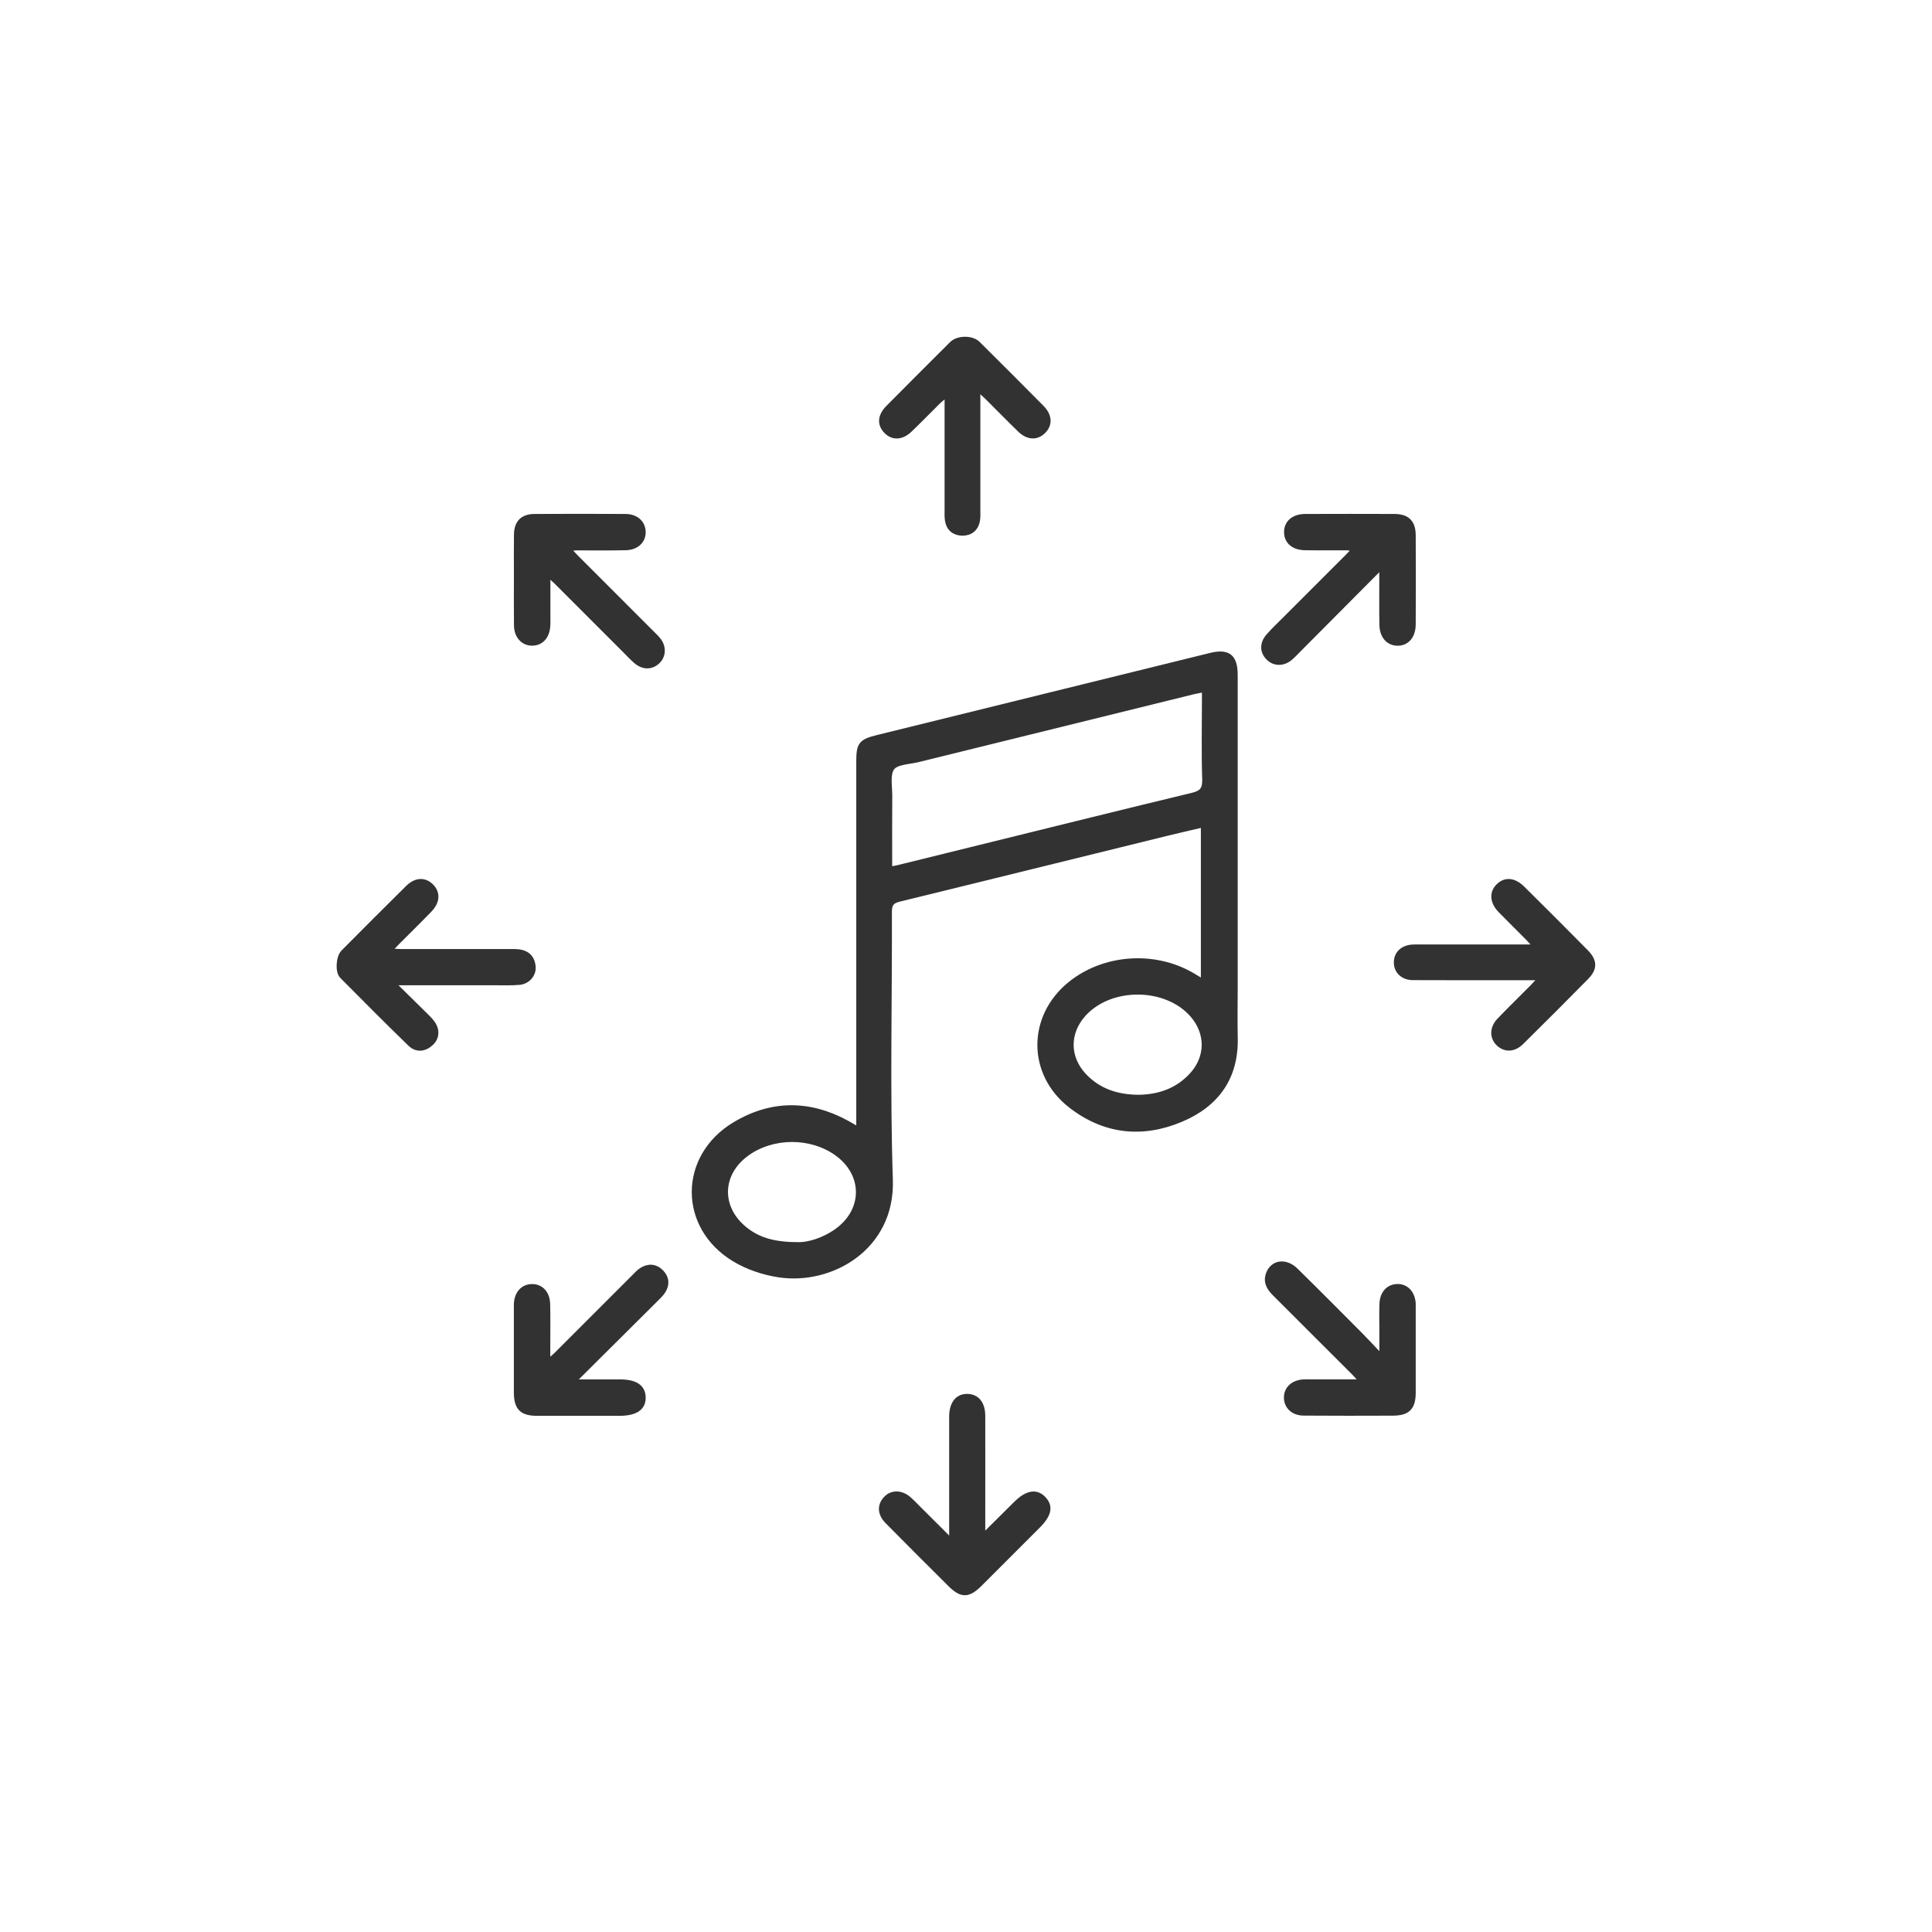 <?xml version="1.0" encoding="UTF-8"?>
<svg id="Ebene_1" xmlns="http://www.w3.org/2000/svg" version="1.1" viewBox="0 0 350 350">
  <!-- Generator: Adobe Illustrator 29.0.0, SVG Export Plug-In . SVG Version: 2.1.0 Build 186)  -->
  <defs>
    <style>
      .st0 {
        fill: #323232;
        stroke: #323232;
        stroke-miterlimit: 10;
      }
    </style>
  </defs>
  <path class="st0" d="M155.62,204.51v-2.18c0-21.43,0-42.85,0-64.28,0-3.18.34-3.65,3.39-4.41,20.09-4.96,40.19-9.92,60.28-14.86,3.18-.78,4.43.2,4.43,3.49.01,18.94,0,37.88,0,56.82,0,2.96-.06,5.92.01,8.88.18,7.24-3.39,12.09-9.8,14.79-7.01,2.95-13.83,2.22-19.92-2.51-7.41-5.75-7.42-15.99-.14-21.92,6.07-4.94,15.15-5.63,22.01-1.66.66.38,1.3.78,2.17,1.31v-28.62c-2.27.53-4.45,1.02-6.61,1.55-16.19,3.99-32.38,7.99-48.57,11.95-1.3.32-1.79.85-1.79,2.26.05,16.22-.37,32.45.17,48.65.4,12.23-10.7,18.55-20.11,17.14-2.79-.42-5.7-1.39-8.1-2.85-9.68-5.85-9.61-18.5.1-24.32,6.62-3.97,13.46-3.97,20.26-.27.57.31,1.12.65,1.68.97.05.03.12.02.54.06ZM161.12,157.53c.79-.15,1.25-.23,1.7-.34,5.62-1.38,11.25-2.77,16.87-4.16,12.11-2.98,24.21-6,36.33-8.91,1.75-.42,2.33-1.12,2.27-2.97-.16-4.73-.05-9.46-.05-14.2v-2.08c-.9.18-1.53.28-2.15.43-16.58,4.08-33.17,8.17-49.75,12.27-1.66.41-3.94.41-4.76,1.5-.88,1.15-.43,3.36-.44,5.11-.04,4.37-.01,8.74-.01,13.35ZM144.73,225.53c1.74,0,4.44-.74,6.84-2.44,5.34-3.79,5.31-10.51-.05-14.27-4.68-3.28-11.54-3.25-16.2.09-5.1,3.65-5.27,9.92-.37,13.84,2.51,2.01,5.43,2.79,9.78,2.78ZM206.26,198.83c3.7-.05,7.1-1.18,9.73-4.09,2.95-3.26,2.93-7.66.03-10.95-4.81-5.45-14.89-5.49-19.76-.09-3.04,3.38-3.02,7.91.11,11.22,2.64,2.79,5.99,3.88,9.89,3.91Z"/>
  <path class="st0" d="M172.45,278.66c0-.63,0-1.26,0-1.89,0-6.27,0-12.54,0-18.81,0-.47,0-.95,0-1.42.04-2.28,1.08-3.57,2.84-3.52,1.69.05,2.69,1.3,2.7,3.48.02,5.92,0,11.83,0,17.75,0,1.21,0,2.43,0,3.64.14.06.28.11.43.17,1.86-1.85,3.73-3.69,5.59-5.55,2.03-2.03,3.67-2.35,5-.97,1.31,1.37,1,2.85-1.02,4.87-3.51,3.51-7.02,7.04-10.54,10.54-2.06,2.04-3.24,2.05-5.25.06-3.81-3.8-7.63-7.59-11.41-11.43-1.36-1.38-1.39-2.9-.23-4.09,1.1-1.12,2.75-1.06,4.12.17.53.47,1.02.99,1.52,1.49,1.92,1.91,3.83,3.82,5.75,5.73.16-.07.33-.13.49-.2Z"/>
  <path class="st0" d="M102.78,99.37c.66.7,1.08,1.15,1.52,1.59,4.56,4.56,9.11,9.12,13.67,13.68.42.42.86.82,1.23,1.28,1.01,1.23.97,2.83-.07,3.85-1.08,1.06-2.56,1.1-3.84.02-.72-.61-1.36-1.31-2.03-1.98-4.14-4.14-8.28-8.28-12.42-12.42-.39-.39-.83-.75-1.63-1.47,0,2.71,0,4.92,0,7.14,0,.77.03,1.54-.02,2.31-.11,1.9-1.16,3.07-2.74,3.1-1.63.03-2.81-1.24-2.84-3.17-.04-3.13-.01-6.27-.01-9.4,0-2.37-.03-4.73.01-7.1.04-2.1,1.1-3.17,3.19-3.19,5.5-.03,11-.03,16.5,0,1.86,0,3.09,1.09,3.17,2.66.08,1.64-1.14,2.86-3.1,2.91-2.96.07-5.91.02-8.87.03-.44,0-.88.08-1.71.17Z"/>
  <path class="st0" d="M71.55,178.56c1.76,1.73,3.53,3.46,5.28,5.2.46.46.94.91,1.34,1.41,1.04,1.31,1,2.79-.15,3.82-1.18,1.07-2.57,1.17-3.69.08-4.16-4.04-8.25-8.15-12.33-12.27-.81-.82-.62-3.41.23-4.26,3.88-3.9,7.76-7.8,11.68-11.67,1.46-1.44,3.01-1.48,4.22-.25,1.16,1.2,1.06,2.74-.38,4.23-1.94,2-3.93,3.94-5.89,5.91-.4.4-.77.83-1.44,1.56,1,.05,1.62.1,2.23.11,6.57,0,13.14,0,19.71,0,.59,0,1.19-.02,1.77.07,1.49.23,2.3,1.18,2.41,2.65.11,1.37-.98,2.64-2.47,2.77-1.53.13-3.07.07-4.61.07-5.27,0-10.53,0-15.8,0h-1.89c-.08.18-.16.37-.24.55Z"/>
  <path class="st0" d="M104.35,250.39c2.64,0,5.29,0,7.93,0,2.78,0,4.14.9,4.19,2.74.05,1.9-1.36,2.85-4.24,2.86-4.97,0-9.94.01-14.91,0-2.77,0-3.72-.97-3.73-3.75,0-5.15,0-10.3,0-15.45,0-.18,0-.36,0-.53.07-1.86,1.12-3.08,2.7-3.14,1.65-.06,2.83,1.16,2.88,3.13.06,2.6.02,5.21.02,7.81,0,.76,0,1.53,0,2.79.77-.66,1.24-1.02,1.66-1.44,4.73-4.72,9.46-9.46,14.18-14.18.38-.38.74-.78,1.18-1.07,1.25-.81,2.5-.73,3.55.33.99,1,1.08,2.22.31,3.41-.35.54-.84.99-1.3,1.45-4.86,4.84-9.72,9.67-14.58,14.5.05.18.1.36.15.54Z"/>
  <path class="st0" d="M249.87,102.95c-4.79,4.81-9.57,9.63-14.36,14.44-.58.59-1.15,1.2-1.77,1.74-1.24,1.07-2.79,1.08-3.85.08-1.17-1.11-1.24-2.6-.06-3.95.97-1.11,2.06-2.12,3.1-3.17,3.72-3.72,7.44-7.44,11.16-11.16.41-.41.8-.85,1.42-1.51-.67-.1-1.08-.22-1.49-.22-2.54-.02-5.08.02-7.63-.02-2.03-.04-3.24-1.1-3.27-2.74-.03-1.7,1.26-2.83,3.34-2.83,5.38-.02,10.76-.02,16.14,0,2.31,0,3.36,1.04,3.37,3.37.03,5.38.03,10.76,0,16.14-.01,2.1-1.16,3.4-2.84,3.36-1.61-.04-2.7-1.29-2.74-3.29-.05-2.72-.01-5.44-.02-8.16,0-.63,0-1.26,0-1.89-.17-.06-.34-.12-.51-.18Z"/>
  <path class="st0" d="M278.37,171.61c-.72-.81-1.11-1.28-1.54-1.72-1.66-1.68-3.36-3.33-5.01-5.03-1.39-1.44-1.52-3.08-.4-4.24,1.22-1.27,2.79-1.18,4.35.35,3.87,3.83,7.71,7.67,11.53,11.54,1.56,1.59,1.59,2.92.06,4.48-3.9,3.96-7.83,7.89-11.78,11.79-1.36,1.34-2.94,1.36-4.11.22-1.12-1.09-1.1-2.79.17-4.11,1.97-2.05,4-4.02,6-6.04.44-.44.84-.92,1.61-1.77-1.1,0-1.72,0-2.33,0-6.98,0-13.95.01-20.93-.02-1.84,0-3.02-1.18-2.98-2.79.04-1.54,1.17-2.57,2.94-2.66.53-.03,1.06-.01,1.6-.01,6.21,0,12.42,0,18.62,0h2.19Z"/>
  <path class="st0" d="M177.1,70.32c0,7.72,0,14.87,0,22.03,0,.65.04,1.31-.07,1.95-.28,1.49-1.3,2.28-2.76,2.24-1.37-.04-2.35-.81-2.58-2.24-.11-.69-.07-1.42-.07-2.12,0-6.79,0-13.58,0-20.84-.75.61-1.24.95-1.66,1.36-1.73,1.7-3.41,3.45-5.16,5.12-1.47,1.41-3.05,1.47-4.22.26-1.2-1.23-1.11-2.72.37-4.21,3.83-3.87,7.68-7.71,11.53-11.55,1.08-1.07,3.57-1.09,4.64-.02,3.86,3.83,7.71,7.68,11.54,11.55,1.45,1.46,1.53,3.03.33,4.23-1.2,1.2-2.76,1.14-4.22-.28-2-1.94-3.93-3.93-5.91-5.89-.44-.44-.92-.84-1.74-1.6Z"/>
  <path class="st0" d="M250.38,245.2c0-1.46,0-2.93,0-4.39,0-1.54-.04-3.08.02-4.62.07-1.88,1.18-3.06,2.76-3.08,1.58-.02,2.69,1.19,2.81,3.03.01.18,0,.35,0,.53,0,5.21.01,10.42,0,15.62,0,2.68-.98,3.66-3.63,3.67-5.39.02-10.77.03-16.16-.01-1.87-.01-3.07-1.17-3.09-2.75-.01-1.58,1.19-2.69,3.04-2.81.41-.03.83-.01,1.24-.01,2.43,0,4.85,0,7.28,0,.58,0,1.16,0,2.24,0-.7-.78-1.09-1.24-1.51-1.66-4.81-4.81-9.62-9.63-14.44-14.43-.99-.99-1.63-2.05-1.11-3.48.75-2.09,3.06-2.42,4.89-.62,3.93,3.86,7.8,7.76,11.68,11.66,1.16,1.17,2.27,2.38,3.41,3.58.18-.08.37-.17.55-.25Z"/>
</svg>